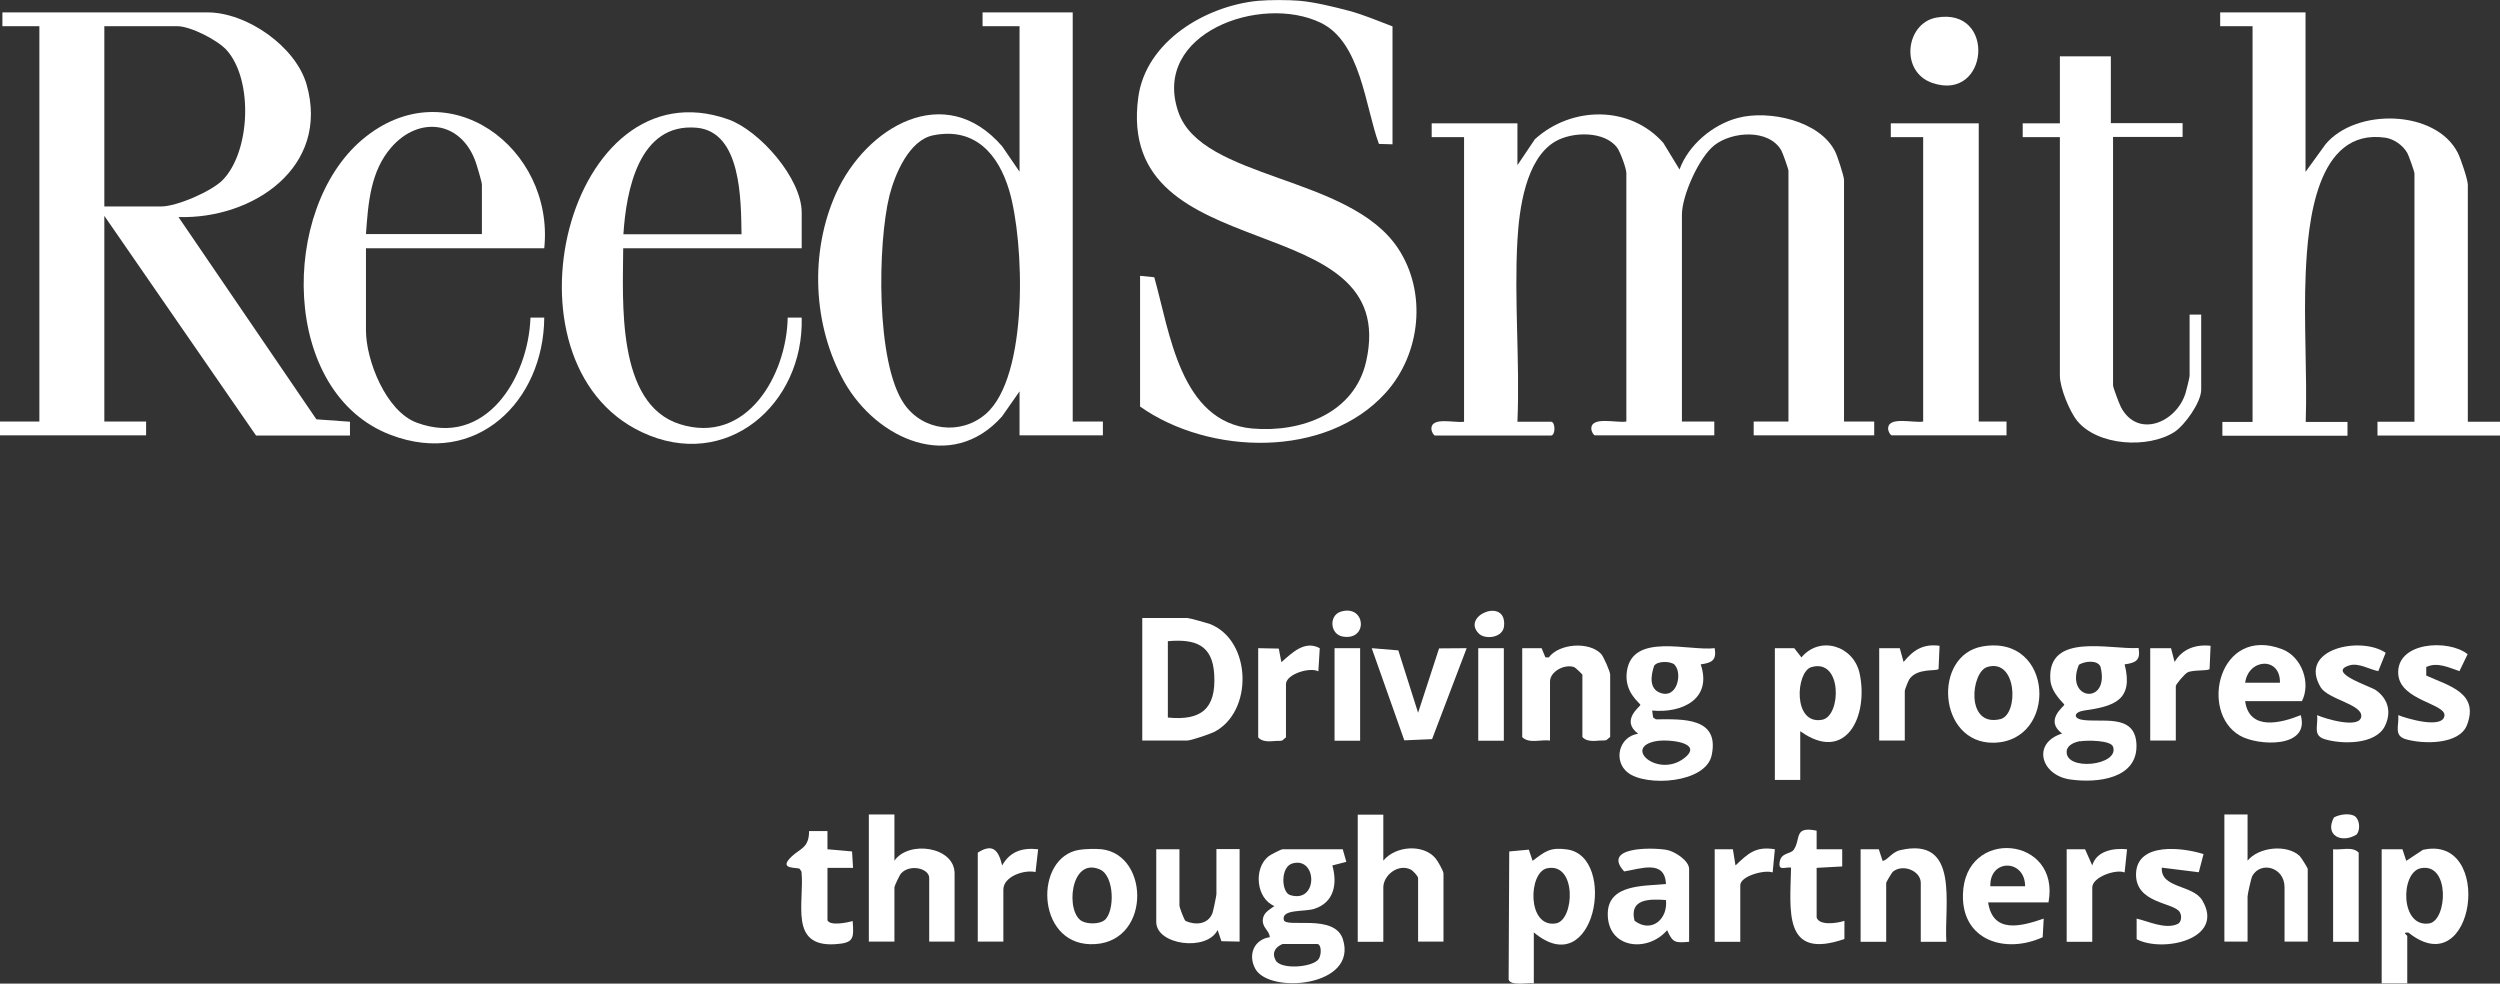 <?xml version="1.0" encoding="UTF-8"?>
<svg id="Layer_2" data-name="Layer 2" xmlns="http://www.w3.org/2000/svg" viewBox="0 0 125.08 49.21">
  <rect x="0" y="0" width="125.08" height="49.21" fill="#333333" stroke="none"/>
  <defs>
    <style>
      .cls-1 {
        fill: #fff;
      }
    </style>
  </defs>
  <g id="Layer_1-2" data-name="Layer 1">
    <g>
      <path class="cls-1" d="M0,21.09h1.97V1.31H.12v-.69h10.26c1.97,0,4.41,1.7,4.96,3.61,1.18,4.13-2.68,6.74-6.41,6.63l6.9,10.12,1.68.12v.69h-4.7l-7.59-10.99v10.29h2.09v.69H0v-.69ZM5.22,10.33h2.84c.79,0,2.51-.75,3.08-1.32,1.39-1.43,1.53-4.98.22-6.48-.45-.52-1.83-1.22-2.49-1.22h-3.65v9.02Z"/>
      <path class="cls-1" d="M65.03.04c.77.07,1.7.3,2.46.5.75.2,1.46.51,2.18.78v5.9l-.68-.02c-.69-1.87-.9-5.09-2.91-6.06-3-1.45-8.47.52-7.13,4.45,1.16,3.42,8.56,3.15,11,6.84,1.46,2.21,1.13,5.28-.62,7.22-2.98,3.31-8.84,3.13-12.29.69v-6.54l.71.07c.78,2.75,1.29,7.25,4.91,7.57,2.44.21,5.1-.76,5.69-3.35,1.79-7.91-12.58-4.48-11.4-13.22.38-2.81,3.38-4.58,6-4.83.55-.05,1.53-.05,2.09,0"/>
      <path class="cls-1" d="M75.93,8.25l.86-1.28c1.83-1.67,4.76-1.71,6.43.18l.81,1.33c.44-1.22,1.66-2.25,2.92-2.58,1.54-.41,4.1.13,4.87,1.69.11.22.44,1.23.44,1.41v12.09h1.51v.69h-6.03v-.69h1.74v-12.55c0-.08-.29-.9-.36-1.02-.63-1.08-2.46-.95-3.35-.25-.77.61-1.62,2.52-1.62,3.47v10.35h1.62v.69h-5.97c-.07,0-.17-.19-.18-.29-.07-.7,1.28-.31,1.75-.4v-12.43c0-.23-.3-1.05-.46-1.27-.63-.85-2.25-.81-3.1-.31-1.48.87-1.8,3.38-1.89,4.94-.17,2.97.13,6.09,0,9.08h1.68c.23,0,.23.69,0,.69h-5.8c-.07,0-.17-.19-.18-.29-.07-.69,1.18-.32,1.63-.4V6.86h-1.62v-.69h4.29v2.08Z"/>
      <path class="cls-1" d="M53.67.62v20.47h1.51v.69h-4.17v-2.2l-.88,1.26c-2.53,2.83-6.25,1.14-7.88-1.72-1.59-2.82-1.75-6.5-.42-9.45,1.5-3.32,5.45-5.66,8.31-2.35l.87,1.27V1.31h-1.85v-.69h4.52ZM46.69,6.77c-1.21.24-1.92,1.96-2.19,3.02-.59,2.39-.69,8.34.73,10.41.93,1.36,2.83,1.59,4.08.52,2.18-1.87,1.94-8.66,1.18-11.2-.54-1.81-1.72-3.17-3.8-2.75"/>
      <path class="cls-1" d="M115.35.62v7.98l1-1.38c1.52-1.83,5.52-1.74,6.62.43.14.27.5,1.34.5,1.59v11.86h1.62v.69h-6.14v-.69h1.85v-12.43c0-.08-.29-.9-.36-1.02-.22-.38-.65-.69-1.09-.76-3.49-.51-3.88,4.34-3.99,6.76-.11,2.48.08,4.98,0,7.46h2.09v.69h-6.26v-.69s1.51,0,1.51,0V1.31h-1.62v-.69h4.29Z"/>
      <path class="cls-1" d="M27.24,12.42h-8.93v4.11c0,1.51,1.01,4.06,2.55,4.62,3.45,1.27,5.58-2.26,5.68-5.26h.69c-.03,4.19-3.4,7.5-7.68,5.87-5.53-2.1-5.56-11.29-1.42-14.78,4.26-3.59,9.62.42,9.1,5.44M24.11,11.72v-2.49c0-.12-.26-.99-.33-1.18-.75-2.01-2.83-2.25-4.2-.68-1.05,1.2-1.16,2.81-1.27,4.34h5.8Z"/>
      <path class="cls-1" d="M40.11,12.42h-8.93c-.01,2.63-.36,7.79,2.83,8.8,3.35,1.06,5.35-2.46,5.4-5.33h.7c.12,4.33-3.76,7.73-8,5.73-7.4-3.49-3.7-18.48,4.32-15.65,1.58.56,3.68,2.96,3.68,4.66v1.79ZM37.1,11.72c-.03-1.67.01-5.13-2.25-5.33-2.88-.25-3.52,3.13-3.66,5.33h5.91Z"/>
      <path class="cls-1" d="M105.61,2.81v3.35h3.59v.69h-3.48v12.43c0,.11.32.95.4,1.1.84,1.57,2.77.77,3.23-.72.04-.12.2-.79.2-.85v-3.07h.58v3.76c0,.62-.82,1.78-1.35,2.12-1.31.83-3.82.69-4.85-.56-.39-.48-.87-1.66-.87-2.26V6.86h-1.86v-.69h1.86v-3.35h2.55Z"/>
      <path class="cls-1" d="M99,6.17v14.92h1.39s0,.69,0,.69h-5.74c-.07,0-.17-.19-.18-.29-.07-.7,1.28-.31,1.75-.4V6.86h-1.62v-.69h4.41Z"/>
      <path class="cls-1" d="M85.79,32.43c.1.61-.14.73-.7.81.59,1.74-.94,2.45-2.43,2.31l.05.35.14.09c1.34-.01,3.19-.11,2.79,1.79-.29,1.41-3.27,1.59-4.19.88-.75-.58-.46-1.81.51-1.95-.9-.67.11-1.36.11-1.44,0-.1-.84-.62-.67-1.71.3-1.91,3.08-.98,4.38-1.13M83.79,33.26c-.2-.19-.87-.2-1.03.05-.16.47-.26,1.12.27,1.34.89.37,1.16-.98.75-1.39M82.86,37.08c-1.7.31.12,1.87,1.42.84.97-.77-.8-.95-1.42-.84"/>
      <path class="cls-1" d="M107,32.43c.1.61-.14.73-.7.81.46,1.81-.55,2.1-2.03,2.31-.5.07-.56.38-.11.46.94.17,2.65-.35,2.73,1.21.09,1.75-1.96,1.97-3.3,1.78-1.48-.2-1.95-1.82-.42-2.3-.9-.67.11-1.36.11-1.44,0-.07-.66-.57-.7-1.28-.13-2.36,3-1.47,4.41-1.56M104.01,33.26c-.73,1.8,1.58,2.04,1.08.09-.17-.35-.79-.27-1.08-.09M104.07,37.08c-.27.05-.64.19-.67.5-.09,1.02,2.65.73,2.32-.22-.11-.33-1.32-.33-1.65-.27"/>
      <path class="cls-1" d="M57.15,37.05v-6.13h2.26c.08,0,.96.24,1.1.29,2.13.81,2.21,4.42.22,5.42-.21.1-1.15.42-1.32.42h-2.26ZM58.43,35.9c1.68.17,2.42-.45,2.32-2.15-.08-1.49-.95-1.79-2.32-1.67v3.82Z"/>
      <path class="cls-1" d="M67.18,42.49l.18.63-.7.18c.26.92.09,1.85-.9,2.17-.48.16-1.65,0-1.53.55.09.44,2.55-.34,2.96.98.74,2.36-3.66,2.75-4.38,1.48-.39-.7-.07-1.48.72-1.59-.02-.34-.37-.46-.35-.86.02-.37.32-.5.58-.7-.92-.38-1.05-1.89-.29-2.49.1-.08.63-.35.7-.35h3.01ZM64.66,43.2c-.6.17-.56,1.43-.12,1.58,1.42.45,1.38-1.94.12-1.58M64.17,47.23c-.36.15-.55.43-.35.81.25.49,1.86.36,2.15-.05.16-.22.15-.76-.07-.76h-1.74Z"/>
      <path class="cls-1" d="M90.07,36.59v2.43h-1.27v-6.59h.97s.36.46.36.46c.93-1.11,2.61-.58,2.91.8.46,2.15-.69,4.52-2.96,2.9M90.62,33.38c-.77.23-.94,2.91.55,2.63.96-.18,1.01-3.1-.55-2.63"/>
      <path class="cls-1" d="M76.74,49.2c-.3-.05-1.15.15-1.26-.19l.03-6.41.98-.09.19.56c.63-.48.88-.69,1.73-.57,2.53.36,1.39,6.72-1.67,4.15v2.54ZM77.41,43.44c-.95.19-1.02,2.99.43,2.76.94-.15,1.06-3.06-.43-2.76"/>
      <path class="cls-1" d="M119.17,42.49h1.03s.19.58.19.58l.83-.55c3.59-.81,2.62,6.81-.72,4.14-.35-.03-.06.13-.06.17v2.37h-1.28v-6.71ZM121.11,43.44c-1.02.21-1.03,2.99.43,2.76.91-.15,1.05-3.06-.43-2.76"/>
      <path class="cls-1" d="M44.75,40.75v2.31c.72-1.03,3.01-.7,3.01.64v3.41h-1.27v-3.18c0-.49-.96-.71-1.4-.24-.08.08-.34.64-.34.7v2.72h-1.28v-6.36h1.28Z"/>
      <path class="cls-1" d="M69.21,40.75v2.31c.6-.74,1.99-.85,2.61-.12.11.13.4.64.4.76v3.41h-1.27v-3.18c0-.09-.26-.38-.38-.43-.62-.3-1.36.29-1.36.9v2.72h-1.28v-6.36h1.28Z"/>
      <path class="cls-1" d="M112.45,40.75v2.31c.56-.69,1.98-.83,2.61-.23.08.08.4.6.4.64v3.64h-1.16v-2.72c0-1-1.18-1.32-1.61-.57-.06.11-.24.92-.24,1.03v2.26h-1.16v-6.36h1.16Z"/>
      <path class="cls-1" d="M77.55,37.05c-.45-.06-1.05.17-1.39-.17v-4.45h.97s.19.46.19.46h.17c.52-.7,2.02-.8,2.61-.18.13.13.46.9.46,1.04v3.12l-.19.16c-.11.03-.22.01-.32.02-.29.03-.7.06-.88-.18v-3.12s-.33-.35-.43-.38c-.48-.15-1.19.23-1.19.73v2.95Z"/>
      <path class="cls-1" d="M99.2,32.34c3.58-.61,3.78,4.77.54,4.82-2.78.04-3.07-4.39-.54-4.82M99.43,33.37c-.82.24-1.11,3.03.65,2.61.93-.22.85-3.06-.65-2.61"/>
      <path class="cls-1" d="M112.33,35.09c.21,1.48,1.77,1.1,2.78.69.48,1.67-2.15,1.55-3.05,1.02-2.04-1.18-1.04-5.52,2.12-4.32.99.38,1.45,1.7.99,2.6h-2.84ZM114.07,34.16c.03-1.32-1.58-1.22-1.74,0h1.74Z"/>
      <path class="cls-1" d="M93.09,42.49h.91s.19.58.19.58c.21,0,.46-.43.86-.53,3.03-.72,2.21,2.75,2.33,4.58h-1.28v-2.95c0-.59-.87-.96-1.38-.57-.07.05-.35.54-.35.57v2.95h-1.28v-4.63Z"/>
      <path class="cls-1" d="M53.99,42.52c.32-.05.82-.06,1.13-.03,2.46.29,2.46,4.83-.58,4.75-2.71-.07-2.8-4.35-.55-4.72M55.26,46.04c.52-.42.51-2.22-.23-2.54-1.5-.65-1.74,2.2-.87,2.6.29.14.84.14,1.1-.06"/>
      <path class="cls-1" d="M84.51,47.12c-.7.06-.82.05-1.1-.58-.99,1.15-3.02.92-2.97-.87.05-1.46,1.87-1.33,2.91-1.44-.05-1.24-1.27-.76-2.09-.63-1.12-1.23,1.35-1.21,2.12-1.08.41.07,1.13.54,1.13.96v3.64ZM83.35,45.03c-.82-.06-1.85-.07-1.57,1.04.86.64,1.68-.1,1.57-1.04"/>
      <path class="cls-1" d="M102.48,45.15h-3.01c.24,1.58,1.65,1.2,2.78.81l-.05.93c-1.86.85-4.05.17-3.99-2.13.07-3.38,4.9-2.94,4.28.39M101.32,44.34c0-1.36-1.78-1.39-1.74,0h1.74Z"/>
      <path class="cls-1" d="M59.01,42.49v2.83c0,.06.23.71.31.76.5.22,1.12.17,1.34-.39.04-.1.2-.88.2-.95v-2.26h1.16v4.63l-.91-.02-.19-.56c-.54,1.09-3.07.75-3.07-.4v-3.64h1.16Z"/>
      <path class="cls-1" d="M121.39,33.37v.43c1.15.52,2.65.87,2.04,2.47-.38,1-2.21.97-3.08.71-.6-.19-.31-.68-.36-1.2.42.17,2.2.7,2.31.04.1-.62-2.21-.76-2.31-2.08-.12-1.63,2.51-1.78,3.47-1.01l-.41.85c-.52-.18-1.12-.47-1.65-.21"/>
      <path class="cls-1" d="M115.93,35.78c.4.18,2.15.71,2.21.06.05-.6-1.66-.85-2.03-1.45-1.16-1.93,2.01-2.58,3.25-1.73l-.37.92c-.45-.09-.99-.43-1.44-.29-1.17.35,1.03,1.04,1.32,1.24.62.44.79,1.11.45,1.8-.46.93-2.15.92-3.02.65-.6-.19-.31-.68-.37-1.2"/>
      <polygon class="cls-1" points="70.95 35.66 72 32.44 73.38 32.43 71.65 36.98 70.26 37.04 68.63 32.43 69.96 32.54 70.95 35.66"/>
      <path class="cls-1" d="M110.25,42.72l-.24.92-1.85-.23c-.07,1.04,1.55.85,2.02,1.63,1.17,1.95-1.97,2.64-3.28,1.95v-1.03c.61.14,1.43.55,2.05.27.21-.1.21-.43.11-.59-.28-.5-2.23-.42-2.19-1.93.05-1.59,2.34-1.31,3.37-.98"/>
      <path class="cls-1" d="M41.39,46.02c.1.33,1.01.14,1.27.06.07.89.05,1.1-.87,1.16-2.34.15-1.53-2.1-1.69-3.63l-.09-.14c-.14-.09-1.11.05-.4-.62.42-.4.87-.42.87-1.27h.92s0,.91,0,.91l1.23.11.05.82h-1.28s0,2.6,0,2.6Z"/>
      <path class="cls-1" d="M90.89,45.9c.12.43,1.05.29,1.39.17v.91c-3.09,1.07-2.71-1.43-2.67-3.57-.22-.05-.6.16-.58-.18.03-.6.53-.47.71-.71.38-.54-.02-1.2,1.15-.96v.93s1.28,0,1.28,0v.86s-1.28.07-1.28.07v2.49Z"/>
      <path class="cls-1" d="M96.88.88c3.02-.54,2.63,4.24-.2,3.27-1.64-.56-1.34-2.99.2-3.27"/>
      <path class="cls-1" d="M62.95,32.43l1.03.02.13.68c.53-.46,1.16-1.11,1.92-.7l-.07,1.16c-.42-.23-1.62.14-1.62.64v2.66l-.19.16c-.1.03-.22.01-.32.02-.29.03-.7.06-.88-.18v-4.45Z"/>
      <path class="cls-1" d="M94.02,32.43h1.03s.19.69.19.69c.49-.6.98-.92,1.8-.81l-.05,1.16c-.08.13-1.06-.07-1.46.51-.05.07-.23.53-.23.58v2.49h-1.28v-4.63Z"/>
      <path class="cls-1" d="M107.58,32.43h1.04s.18.69.18.69c.38-.65,1.05-.89,1.8-.81l-.05,1.16c-.07.11-.81.03-1.1.17-.13.06-.59.59-.59.69v2.72h-1.28v-4.63Z"/>
      <path class="cls-1" d="M48.92,42.66c.76-.49,1.04-.11,1.22.64.39-.7,1.01-.9,1.8-.81l-.13,1.14c-.57-.13-1.61.22-1.61.88v2.6h-1.28v-4.45Z"/>
      <path class="cls-1" d="M103.41,42.49h.91s.36.81.36.81c.21-.73,1.06-.88,1.74-.81l-.12,1.16c-.46-.18-1.62.24-1.62.75v2.72h-1.28v-4.63Z"/>
      <path class="cls-1" d="M85.79,42.49h.91s.13.81.13.81c.63-.6,1.01-.97,1.97-.81l-.11,1.16c-.4-.15-1.62.18-1.62.64v2.83h-1.28v-4.63Z"/>
      <rect class="cls-1" x="73.96" y="32.43" width="1.28" height="4.63"/>
      <rect class="cls-1" x="66.77" y="32.43" width="1.28" height="4.63"/>
      <path class="cls-1" d="M118.01,47.12h-1.28v-4.63c.41.05.97-.16,1.28.17v4.45Z"/>
      <path class="cls-1" d="M73.99,31.7c-.91-.9,1.41-1.85,1.26-.37-.06.59-.95.68-1.26.37"/>
      <path class="cls-1" d="M67.09,30.6c1.24-.37,1.38,1.46.1,1.25-.66-.11-.71-1.07-.1-1.25"/>
      <path class="cls-1" d="M116.77,40.9c.28-.16.83-.24,1.08-.04.22.21.24.66.06.89-.75.47-1.62.05-1.14-.85"/>
    </g>
  </g>
</svg>